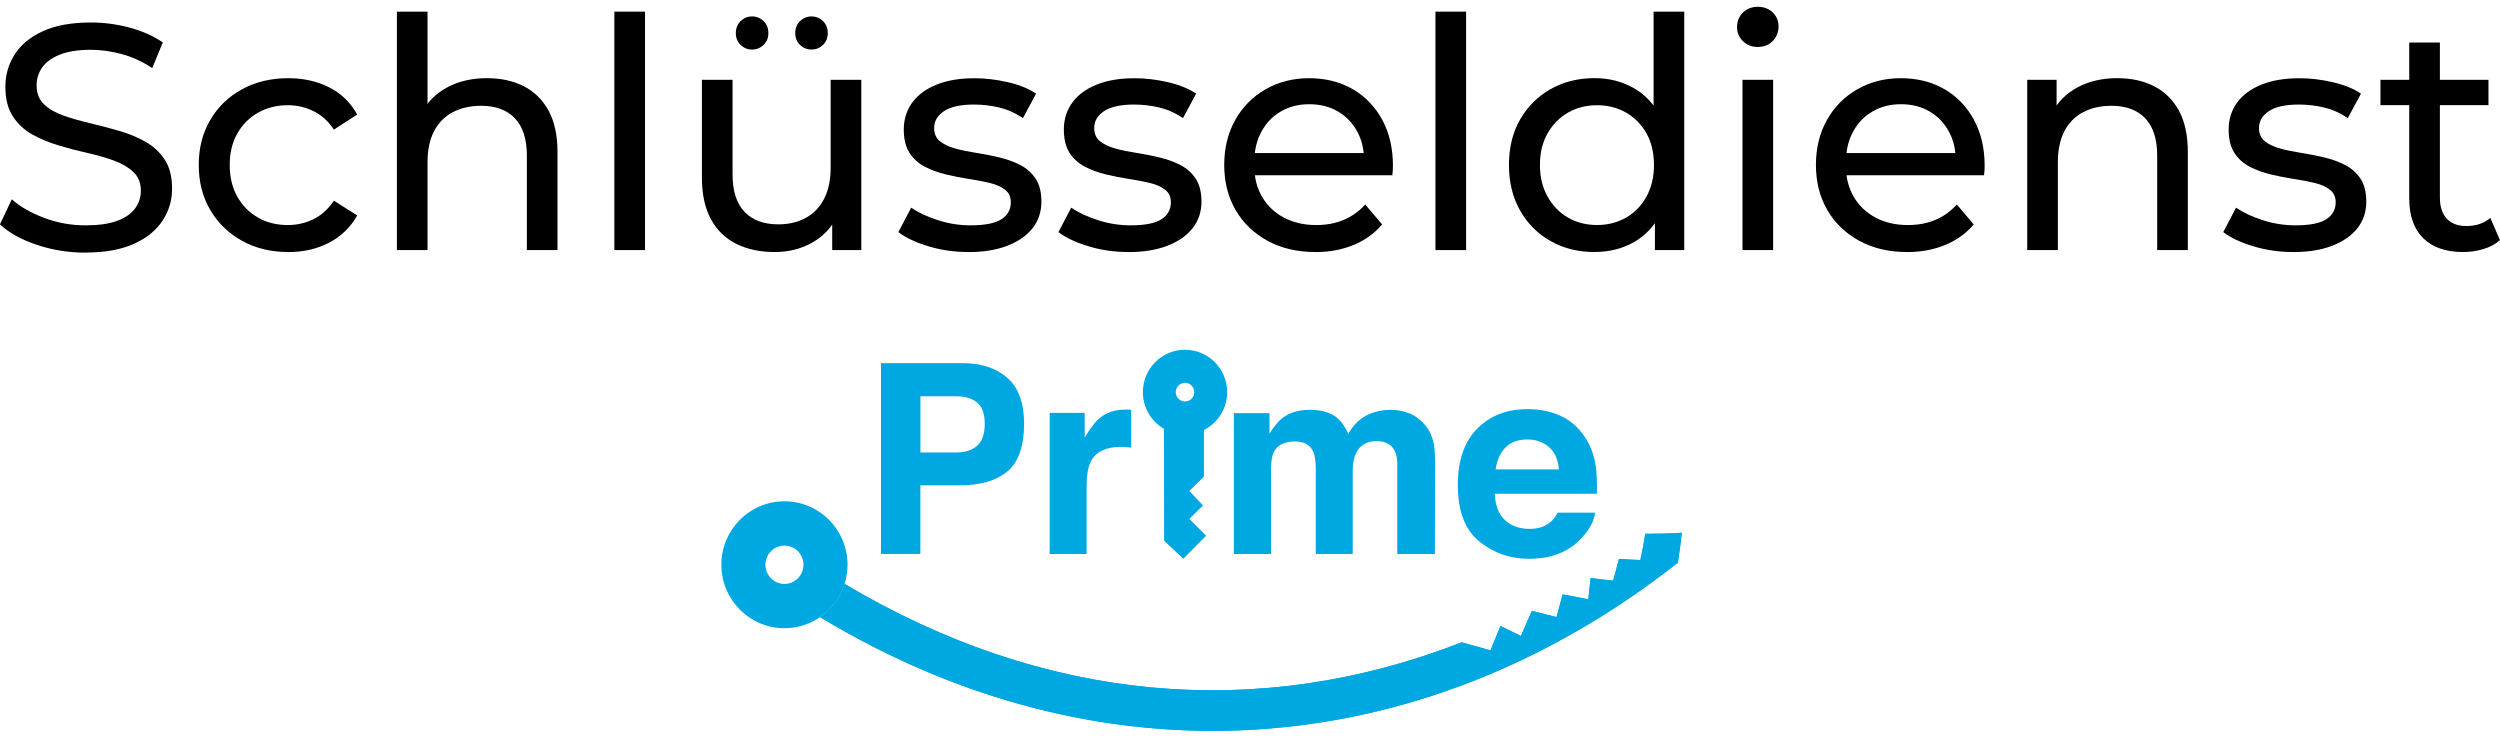 <svg width="183" height="54" viewBox="0 0 183 54" fill="none" xmlns="http://www.w3.org/2000/svg">
<g clip-path="url(#clip0_21_2238)">
<path d="M6.267 18.494C5.02 18.494 3.826 18.302 2.687 17.919C1.548 17.536 0.651 17.038 -0.003 16.425L0.862 14.59C1.485 15.14 2.282 15.593 3.248 15.955C4.214 16.317 5.221 16.495 6.263 16.495C7.215 16.495 7.987 16.387 8.579 16.164C9.172 15.945 9.608 15.642 9.888 15.259C10.169 14.876 10.311 14.44 10.311 13.953C10.311 13.389 10.127 12.932 9.76 12.588C9.393 12.243 8.919 11.964 8.334 11.752C7.749 11.54 7.105 11.355 6.405 11.198C5.702 11.041 5 10.857 4.29 10.645C3.58 10.432 2.933 10.164 2.347 9.833C1.762 9.502 1.291 9.06 0.931 8.503C0.571 7.946 0.395 7.228 0.395 6.351C0.395 5.473 0.616 4.724 1.059 4.01C1.503 3.296 2.188 2.725 3.116 2.293C4.044 1.862 5.225 1.646 6.658 1.646C7.61 1.646 8.552 1.771 9.487 2.022C10.421 2.273 11.232 2.635 11.917 3.105L11.145 4.985C10.442 4.515 9.701 4.174 8.922 3.962C8.143 3.749 7.385 3.645 6.654 3.645C5.734 3.645 4.979 3.763 4.387 3.996C3.795 4.233 3.362 4.547 3.088 4.937C2.815 5.33 2.68 5.769 2.68 6.253C2.68 6.835 2.863 7.298 3.23 7.643C3.597 7.987 4.072 8.262 4.657 8.464C5.242 8.67 5.886 8.854 6.585 9.018C7.288 9.182 7.991 9.366 8.701 9.572C9.41 9.777 10.058 10.042 10.643 10.373C11.228 10.704 11.699 11.143 12.059 11.689C12.419 12.236 12.596 12.943 12.596 13.807C12.596 14.67 12.371 15.412 11.917 16.122C11.463 16.836 10.768 17.407 9.826 17.839C8.881 18.271 7.693 18.487 6.26 18.487L6.267 18.494Z" fill="black"/>
<path d="M21.095 18.449C19.832 18.449 18.706 18.174 17.716 17.627C16.726 17.077 15.95 16.324 15.39 15.37C14.829 14.412 14.548 13.316 14.548 12.076C14.548 10.836 14.829 9.739 15.39 8.781C15.95 7.824 16.726 7.075 17.716 6.535C18.706 5.995 19.832 5.724 21.095 5.724C22.217 5.724 23.221 5.947 24.101 6.396C24.98 6.842 25.662 7.507 26.147 8.384L24.44 9.488C24.035 8.875 23.54 8.426 22.955 8.137C22.369 7.848 21.743 7.702 21.071 7.702C20.261 7.702 19.534 7.883 18.897 8.242C18.26 8.6 17.751 9.109 17.377 9.76C17.003 10.411 16.816 11.184 16.816 12.076C16.816 12.967 17.003 13.747 17.377 14.406C17.751 15.064 18.256 15.572 18.897 15.934C19.537 16.297 20.261 16.474 21.071 16.474C21.743 16.474 22.369 16.328 22.955 16.039C23.54 15.75 24.035 15.297 24.44 14.688L26.147 15.771C25.662 16.634 24.98 17.296 24.101 17.759C23.221 18.222 22.217 18.452 21.095 18.452V18.449Z" fill="black"/>
<path d="M35.665 5.724C36.679 5.724 37.569 5.919 38.341 6.312C39.113 6.706 39.715 7.301 40.155 8.099C40.591 8.9 40.809 9.91 40.809 11.132V18.306H38.566V11.39C38.566 10.181 38.275 9.272 37.69 8.659C37.105 8.047 36.284 7.744 35.221 7.744C34.425 7.744 33.733 7.9 33.141 8.214C32.549 8.527 32.092 8.99 31.773 9.603C31.454 10.216 31.295 10.975 31.295 11.884V18.306H29.052V0.852H31.295V9.203L30.852 8.308C31.257 7.493 31.88 6.856 32.722 6.403C33.563 5.947 34.546 5.72 35.668 5.72L35.665 5.724Z" fill="black"/>
<path d="M44.971 18.306V0.852H47.215V18.306H44.971Z" fill="black"/>
<path d="M56.712 18.449C55.652 18.449 54.721 18.254 53.917 17.86C53.114 17.467 52.491 16.868 52.048 16.06C51.605 15.252 51.38 14.238 51.38 13.013V5.839H53.623V12.755C53.623 13.977 53.914 14.897 54.499 15.506C55.084 16.119 55.905 16.422 56.968 16.422C57.747 16.422 58.425 16.262 59.004 15.938C59.582 15.617 60.025 15.147 60.336 14.527C60.648 13.908 60.804 13.159 60.804 12.281V5.839H63.047V18.306H60.918V14.942L61.268 15.837C60.863 16.669 60.253 17.31 59.443 17.766C58.633 18.222 57.719 18.449 56.708 18.449H56.712ZM55.053 3.627C54.724 3.627 54.444 3.512 54.212 3.286C53.976 3.06 53.862 2.774 53.862 2.426C53.862 2.078 53.98 1.771 54.212 1.545C54.447 1.318 54.728 1.203 55.053 1.203C55.379 1.203 55.662 1.318 55.894 1.545C56.13 1.771 56.244 2.067 56.244 2.426C56.244 2.785 56.126 3.056 55.894 3.286C55.659 3.512 55.379 3.627 55.053 3.627ZM59.402 3.627C59.073 3.627 58.792 3.512 58.56 3.286C58.325 3.06 58.211 2.774 58.211 2.426C58.211 2.078 58.328 1.771 58.56 1.545C58.796 1.318 59.076 1.203 59.402 1.203C59.727 1.203 60.011 1.318 60.243 1.545C60.478 1.771 60.593 2.067 60.593 2.426C60.593 2.785 60.475 3.056 60.243 3.286C60.008 3.512 59.727 3.627 59.402 3.627Z" fill="black"/>
<path d="M70.886 18.449C69.858 18.449 68.878 18.309 67.95 18.024C67.022 17.742 66.291 17.397 65.762 16.99L66.697 15.203C67.226 15.565 67.881 15.868 68.66 16.119C69.439 16.37 70.235 16.495 71.045 16.495C72.091 16.495 72.842 16.345 73.302 16.049C73.763 15.753 73.992 15.335 73.992 14.803C73.992 14.413 73.85 14.106 73.569 13.887C73.289 13.667 72.918 13.504 72.458 13.392C71.997 13.284 71.488 13.183 70.927 13.1C70.367 13.013 69.806 12.905 69.245 12.769C68.684 12.636 68.168 12.448 67.701 12.205C67.233 11.961 66.859 11.627 66.579 11.195C66.298 10.763 66.156 10.188 66.156 9.467C66.156 8.747 66.368 8.057 66.787 7.493C67.206 6.929 67.804 6.493 68.576 6.187C69.349 5.88 70.263 5.727 71.326 5.727C72.136 5.727 72.96 5.825 73.794 6.02C74.629 6.215 75.311 6.493 75.84 6.856L74.881 8.642C74.32 8.266 73.735 8.008 73.126 7.865C72.516 7.723 71.911 7.653 71.301 7.653C70.318 7.653 69.588 7.813 69.103 8.134C68.618 8.454 68.379 8.868 68.379 9.37C68.379 9.795 68.525 10.119 68.812 10.345C69.099 10.571 69.473 10.749 69.934 10.874C70.394 11 70.903 11.104 71.464 11.191C72.025 11.278 72.586 11.386 73.147 11.522C73.708 11.658 74.22 11.839 74.677 12.076C75.138 12.313 75.511 12.64 75.799 13.065C76.086 13.49 76.231 14.054 76.231 14.757C76.231 15.509 76.013 16.161 75.577 16.711C75.141 17.261 74.525 17.686 73.728 17.993C72.932 18.299 71.983 18.452 70.875 18.452L70.886 18.449Z" fill="black"/>
<path d="M82.602 18.449C81.574 18.449 80.594 18.309 79.666 18.024C78.738 17.742 78.008 17.397 77.478 16.99L78.413 15.203C78.943 15.565 79.597 15.868 80.376 16.119C81.155 16.37 81.951 16.495 82.761 16.495C83.807 16.495 84.558 16.345 85.019 16.049C85.479 15.753 85.708 15.335 85.708 14.803C85.708 14.413 85.566 14.106 85.285 13.887C85.005 13.667 84.635 13.504 84.174 13.392C83.713 13.284 83.205 13.183 82.644 13.1C82.083 13.013 81.522 12.905 80.961 12.769C80.4 12.636 79.884 12.448 79.417 12.205C78.95 11.961 78.576 11.627 78.295 11.195C78.015 10.763 77.873 10.188 77.873 9.467C77.873 8.747 78.084 8.057 78.503 7.493C78.922 6.929 79.521 6.493 80.293 6.187C81.065 5.88 81.979 5.727 83.042 5.727C83.852 5.727 84.676 5.825 85.51 6.02C86.345 6.215 87.027 6.493 87.557 6.856L86.598 8.642C86.037 8.266 85.452 8.008 84.842 7.865C84.233 7.723 83.627 7.653 83.018 7.653C82.034 7.653 81.304 7.813 80.819 8.134C80.334 8.454 80.096 8.868 80.096 9.37C80.096 9.795 80.241 10.119 80.528 10.345C80.816 10.571 81.189 10.749 81.65 10.874C82.111 11 82.62 11.104 83.18 11.191C83.741 11.278 84.302 11.386 84.863 11.522C85.424 11.658 85.936 11.839 86.393 12.076C86.854 12.313 87.228 12.64 87.515 13.065C87.802 13.49 87.948 14.054 87.948 14.757C87.948 15.509 87.73 16.161 87.293 16.711C86.857 17.261 86.241 17.686 85.445 17.993C84.648 18.299 83.7 18.452 82.592 18.452L82.602 18.449Z" fill="black"/>
<path d="M96.281 18.449C94.955 18.449 93.792 18.174 92.784 17.627C91.78 17.077 90.998 16.324 90.444 15.37C89.89 14.412 89.613 13.316 89.613 12.076C89.613 10.836 89.883 9.739 90.42 8.781C90.956 7.824 91.697 7.075 92.642 6.535C93.584 5.995 94.651 5.724 95.835 5.724C97.019 5.724 98.096 5.992 99.016 6.525C99.937 7.058 100.658 7.806 101.18 8.771C101.703 9.736 101.963 10.86 101.963 12.145C101.963 12.239 101.959 12.347 101.952 12.476C101.946 12.602 101.932 12.72 101.918 12.828H91.372V11.205H100.751L99.841 11.769C99.854 10.968 99.692 10.254 99.349 9.628C99.006 9.001 98.535 8.51 97.933 8.158C97.334 7.806 96.635 7.629 95.842 7.629C95.049 7.629 94.367 7.806 93.761 8.158C93.151 8.51 92.677 9.004 92.334 9.642C91.992 10.275 91.819 11.003 91.819 11.818V12.194C91.819 13.027 92.009 13.768 92.39 14.416C92.771 15.067 93.304 15.572 93.993 15.934C94.678 16.297 95.468 16.474 96.354 16.474C97.088 16.474 97.753 16.349 98.355 16.098C98.954 15.847 99.48 15.471 99.934 14.97L101.173 16.429C100.613 17.087 99.913 17.589 99.079 17.933C98.244 18.278 97.313 18.452 96.285 18.452L96.281 18.449Z" fill="black"/>
<path d="M105.075 18.306V0.852H107.319V18.306H105.075Z" fill="black"/>
<path d="M116.722 18.449C115.521 18.449 114.451 18.181 113.506 17.648C112.561 17.115 111.816 16.37 111.273 15.412C110.726 14.454 110.456 13.343 110.456 12.072C110.456 10.801 110.729 9.694 111.273 8.743C111.82 7.796 112.564 7.054 113.506 6.521C114.448 5.988 115.521 5.72 116.722 5.72C117.768 5.72 118.71 5.957 119.551 6.427C120.392 6.897 121.068 7.604 121.573 8.545C122.079 9.485 122.335 10.662 122.335 12.072C122.335 13.483 122.089 14.66 121.597 15.6C121.106 16.54 120.441 17.251 119.596 17.728C118.755 18.205 117.796 18.445 116.719 18.445L116.722 18.449ZM116.909 16.471C117.688 16.471 118.395 16.29 119.025 15.931C119.655 15.569 120.154 15.057 120.521 14.392C120.888 13.726 121.071 12.953 121.071 12.076C121.071 11.198 120.888 10.411 120.521 9.76C120.154 9.109 119.655 8.604 119.025 8.242C118.395 7.879 117.688 7.702 116.909 7.702C116.13 7.702 115.403 7.883 114.78 8.242C114.157 8.6 113.658 9.109 113.284 9.76C112.911 10.411 112.724 11.184 112.724 12.076C112.724 12.967 112.911 13.726 113.284 14.392C113.658 15.057 114.157 15.572 114.78 15.931C115.403 16.29 116.113 16.471 116.909 16.471ZM121.14 18.306V14.942L121.279 12.048L121.043 9.154V0.852H123.287V18.306H121.137H121.14Z" fill="black"/>
<path d="M128.671 3.439C128.235 3.439 127.871 3.3 127.584 3.014C127.296 2.729 127.151 2.388 127.151 1.98C127.151 1.573 127.296 1.203 127.584 0.921C127.871 0.639 128.235 0.497 128.671 0.497C129.107 0.497 129.471 0.632 129.758 0.907C130.045 1.183 130.191 1.524 130.191 1.931C130.191 2.339 130.049 2.711 129.768 3C129.488 3.289 129.121 3.436 128.671 3.436V3.439ZM127.549 18.306V5.839H129.793V18.306H127.549Z" fill="black"/>
<path d="M139.594 18.449C138.268 18.449 137.105 18.174 136.097 17.627C135.09 17.077 134.311 16.324 133.757 15.37C133.203 14.412 132.926 13.316 132.926 12.076C132.926 10.836 133.196 9.739 133.732 8.781C134.269 7.824 135.01 7.075 135.955 6.535C136.897 5.995 137.963 5.724 139.147 5.724C140.332 5.724 141.408 5.992 142.329 6.525C143.25 7.058 143.97 7.806 144.493 8.771C145.016 9.736 145.276 10.86 145.276 12.145C145.276 12.239 145.272 12.347 145.265 12.476C145.258 12.605 145.244 12.72 145.231 12.828H134.681V11.205H144.06L143.15 11.769C143.164 10.968 143.001 10.254 142.658 9.628C142.315 9.001 141.845 8.51 141.246 8.158C140.643 7.806 139.947 7.629 139.151 7.629C138.355 7.629 137.676 7.806 137.07 8.158C136.461 8.51 135.986 9.004 135.644 9.642C135.301 10.275 135.128 11.003 135.128 11.818V12.194C135.128 13.027 135.318 13.768 135.699 14.416C136.08 15.067 136.617 15.572 137.302 15.934C137.988 16.297 138.777 16.474 139.663 16.474C140.397 16.474 141.062 16.349 141.661 16.098C142.26 15.847 142.786 15.471 143.24 14.97L144.479 16.429C143.918 17.087 143.219 17.589 142.385 17.933C141.55 18.278 140.619 18.452 139.591 18.452L139.594 18.449Z" fill="black"/>
<path d="M155.004 5.724C156.019 5.724 156.909 5.919 157.681 6.312C158.453 6.706 159.055 7.301 159.495 8.099C159.931 8.9 160.149 9.91 160.149 11.132V18.306H157.906V11.39C157.906 10.181 157.615 9.272 157.03 8.659C156.445 8.047 155.624 7.744 154.561 7.744C153.765 7.744 153.073 7.9 152.481 8.214C151.888 8.527 151.431 8.99 151.113 9.603C150.794 10.216 150.635 10.975 150.635 11.884V18.306H148.392V5.839H150.542V9.203L150.192 8.308C150.597 7.493 151.22 6.856 152.062 6.403C152.903 5.947 153.886 5.72 155.008 5.72L155.004 5.724Z" fill="black"/>
<path d="M167.867 18.449C166.839 18.449 165.859 18.309 164.931 18.024C164.003 17.742 163.272 17.397 162.743 16.99L163.677 15.203C164.207 15.565 164.862 15.868 165.641 16.119C166.42 16.37 167.216 16.495 168.026 16.495C169.072 16.495 169.823 16.345 170.283 16.049C170.744 15.75 170.972 15.335 170.972 14.803C170.972 14.413 170.83 14.106 170.55 13.887C170.27 13.667 169.899 13.504 169.439 13.392C168.978 13.284 168.469 13.183 167.908 13.1C167.347 13.016 166.787 12.905 166.226 12.769C165.665 12.633 165.149 12.448 164.682 12.205C164.214 11.961 163.84 11.627 163.56 11.195C163.279 10.763 163.137 10.188 163.137 9.467C163.137 8.747 163.349 8.057 163.768 7.493C164.186 6.929 164.785 6.493 165.557 6.187C166.33 5.88 167.244 5.727 168.306 5.727C169.117 5.727 169.941 5.825 170.775 6.02C171.609 6.215 172.292 6.493 172.821 6.856L171.862 8.642C171.301 8.266 170.716 8.008 170.107 7.865C169.498 7.723 168.892 7.653 168.282 7.653C167.299 7.653 166.565 7.813 166.084 8.134C165.599 8.454 165.36 8.868 165.36 9.37C165.36 9.795 165.506 10.119 165.793 10.345C166.08 10.571 166.454 10.749 166.915 10.874C167.375 11 167.884 11.104 168.445 11.191C169.006 11.278 169.567 11.386 170.128 11.522C170.689 11.654 171.201 11.839 171.658 12.076C172.118 12.313 172.492 12.64 172.78 13.065C173.067 13.49 173.212 14.054 173.212 14.757C173.212 15.509 172.994 16.161 172.558 16.711C172.122 17.261 171.506 17.686 170.709 17.993C169.913 18.299 168.964 18.452 167.856 18.452L167.867 18.449Z" fill="black"/>
<path d="M174.251 7.698V5.839H182.155V7.698H174.251ZM180.286 18.449C179.039 18.449 178.07 18.111 177.384 17.439C176.699 16.763 176.356 15.799 176.356 14.545V3.112H178.6V14.451C178.6 15.127 178.766 15.642 179.102 16.004C179.437 16.366 179.915 16.544 180.538 16.544C181.241 16.544 181.826 16.349 182.294 15.955L182.997 17.578C182.654 17.878 182.245 18.097 181.767 18.236C181.293 18.379 180.798 18.449 180.282 18.449H180.286Z" fill="black"/>
<path d="M120.441 39.072C120.309 39.838 120.237 40.221 120.074 40.991C119.44 40.97 119.129 40.956 118.505 40.911C118.346 41.545 118.263 41.861 118.08 42.495C117.415 42.433 117.086 42.398 116.432 42.311L116.265 43.867L114.389 43.509H114.385L113.939 45.173L112.138 44.714H112.135L111.332 46.552L109.833 45.821L109.105 47.604L106.997 47.019H106.994C92.05 52.845 76.401 51.417 61.829 42.743C61.514 43.742 60.873 44.595 60.032 45.173C80.514 57.54 103.895 56.063 122.819 41.189C122.954 40.312 123.013 39.873 123.11 38.999C122.03 39.062 121.497 39.075 120.441 39.072Z" fill="#00A8E1"/>
<path d="M120.441 39.072C120.309 39.838 120.237 40.221 120.074 40.991C119.44 40.97 119.129 40.956 118.505 40.911C118.346 41.545 118.263 41.861 118.08 42.495C117.415 42.433 117.086 42.398 116.432 42.311L116.265 43.867L114.389 43.509H114.385L113.939 45.173L112.138 44.714H112.135L111.332 46.552L109.833 45.821L109.105 47.604L106.997 47.019H106.994C92.05 52.845 76.401 51.417 61.829 42.743C61.514 43.742 60.873 44.595 60.032 45.173C80.514 57.54 103.895 56.063 122.819 41.189C122.954 40.312 123.013 39.873 123.11 38.999C122.03 39.062 121.497 39.075 120.441 39.072Z" fill="#00A8E1"/>
<path d="M73.746 34.503C72.932 35.186 71.772 35.527 70.263 35.527H67.372V40.549H64.487V26.58H70.45C71.824 26.58 72.922 26.939 73.739 27.66C74.556 28.381 74.964 29.495 74.964 31.007C74.964 32.654 74.559 33.82 73.746 34.503ZM71.533 29.471C71.166 29.161 70.65 29.008 69.989 29.008H67.375V33.12H69.989C70.65 33.12 71.166 32.953 71.533 32.619C71.9 32.285 72.084 31.755 72.084 31.027C72.084 30.3 71.9 29.784 71.533 29.474V29.471Z" fill="#00A8E1"/>
<path d="M82.571 29.979C82.606 29.979 82.682 29.986 82.803 29.993V32.762C82.633 32.744 82.484 32.73 82.349 32.724C82.218 32.717 82.11 32.713 82.031 32.713C80.951 32.713 80.224 33.068 79.853 33.775C79.645 34.172 79.541 34.785 79.541 35.614V40.552H76.837V30.223H79.4V32.023C79.815 31.334 80.175 30.864 80.483 30.613C80.985 30.188 81.639 29.979 82.443 29.979C82.495 29.979 82.536 29.979 82.571 29.983V29.979Z" fill="#00A8E1"/>
<path d="M103.175 30.258C103.614 30.436 104.013 30.745 104.373 31.188C104.66 31.546 104.857 31.989 104.958 32.514C105.02 32.863 105.051 33.371 105.051 34.04L105.034 40.552H102.281V33.974C102.281 33.584 102.219 33.26 102.094 33.009C101.856 32.528 101.416 32.288 100.775 32.288C100.034 32.288 99.522 32.598 99.238 33.218C99.093 33.545 99.02 33.942 99.02 34.402V40.552H96.316V34.402C96.316 33.789 96.254 33.343 96.129 33.065C95.904 32.567 95.461 32.316 94.799 32.316C94.034 32.316 93.519 32.567 93.255 33.065C93.11 33.35 93.037 33.772 93.037 34.336V40.552H90.316V30.24H92.926V31.748C93.259 31.212 93.574 30.829 93.868 30.603C94.391 30.199 95.066 29.997 95.894 29.997C96.68 29.997 97.313 30.171 97.798 30.519C98.186 30.843 98.483 31.254 98.684 31.762C99.037 31.156 99.474 30.711 99.993 30.425C100.547 30.14 101.16 30 101.838 30C102.292 30 102.735 30.087 103.175 30.265V30.258Z" fill="#00A8E1"/>
<path d="M114.212 30.428C114.929 30.752 115.521 31.261 115.988 31.957C116.411 32.57 116.681 33.284 116.806 34.092C116.878 34.566 116.906 35.252 116.896 36.143H109.417C109.459 37.181 109.815 37.905 110.49 38.323C110.899 38.581 111.394 38.713 111.972 38.713C112.585 38.713 113.08 38.557 113.464 38.24C113.672 38.069 113.856 37.832 114.018 37.529H116.761C116.688 38.142 116.355 38.766 115.763 39.396C114.842 40.399 113.555 40.904 111.9 40.904C110.532 40.904 109.327 40.479 108.282 39.633C107.236 38.786 106.713 37.407 106.713 35.495C106.713 33.706 107.184 32.333 108.129 31.379C109.074 30.425 110.297 29.948 111.803 29.948C112.696 29.948 113.503 30.108 114.219 30.432L114.212 30.428ZM110.196 32.762C109.815 33.155 109.58 33.688 109.479 34.36H114.105C114.057 33.643 113.818 33.1 113.388 32.727C112.959 32.354 112.429 32.17 111.796 32.17C111.107 32.17 110.574 32.368 110.193 32.762H110.196Z" fill="#00A8E1"/>
<path d="M57.421 36.694C54.869 36.694 52.803 38.776 52.803 41.339C52.803 43.902 54.869 45.985 57.421 45.985C58.387 45.985 59.287 45.685 60.028 45.173C60.87 44.595 61.51 43.742 61.825 42.743C61.964 42.3 62.04 41.827 62.04 41.339C62.04 38.776 59.973 36.694 57.421 36.694ZM57.421 42.743C56.653 42.743 56.029 42.116 56.029 41.339C56.029 40.563 56.653 39.939 57.421 39.939C58.19 39.939 58.813 40.566 58.813 41.339C58.813 42.112 58.19 42.743 57.421 42.743Z" fill="#00A8E1"/>
<path d="M88.131 31.477C89.135 30.968 89.828 29.917 89.828 28.705C89.828 26.995 88.45 25.602 86.743 25.602C85.036 25.602 83.658 26.991 83.658 28.705C83.658 29.854 84.278 30.853 85.199 31.39L85.213 39.587L86.618 40.9L88.284 39.218L87.061 37.986L88.058 36.996L87.061 35.938L88.128 34.89V31.473L88.131 31.477ZM86.743 29.387C86.369 29.387 86.064 29.081 86.064 28.705C86.064 28.329 86.372 28.022 86.743 28.022C87.113 28.022 87.421 28.332 87.421 28.705C87.421 29.077 87.117 29.387 86.743 29.387Z" fill="#00A8E1"/>
</g>
<defs>
<clipPath id="clip0_21_2238">
<rect width="183" height="53" fill="white" transform="translate(0 0.5)"/>
</clipPath>
</defs>
</svg>
